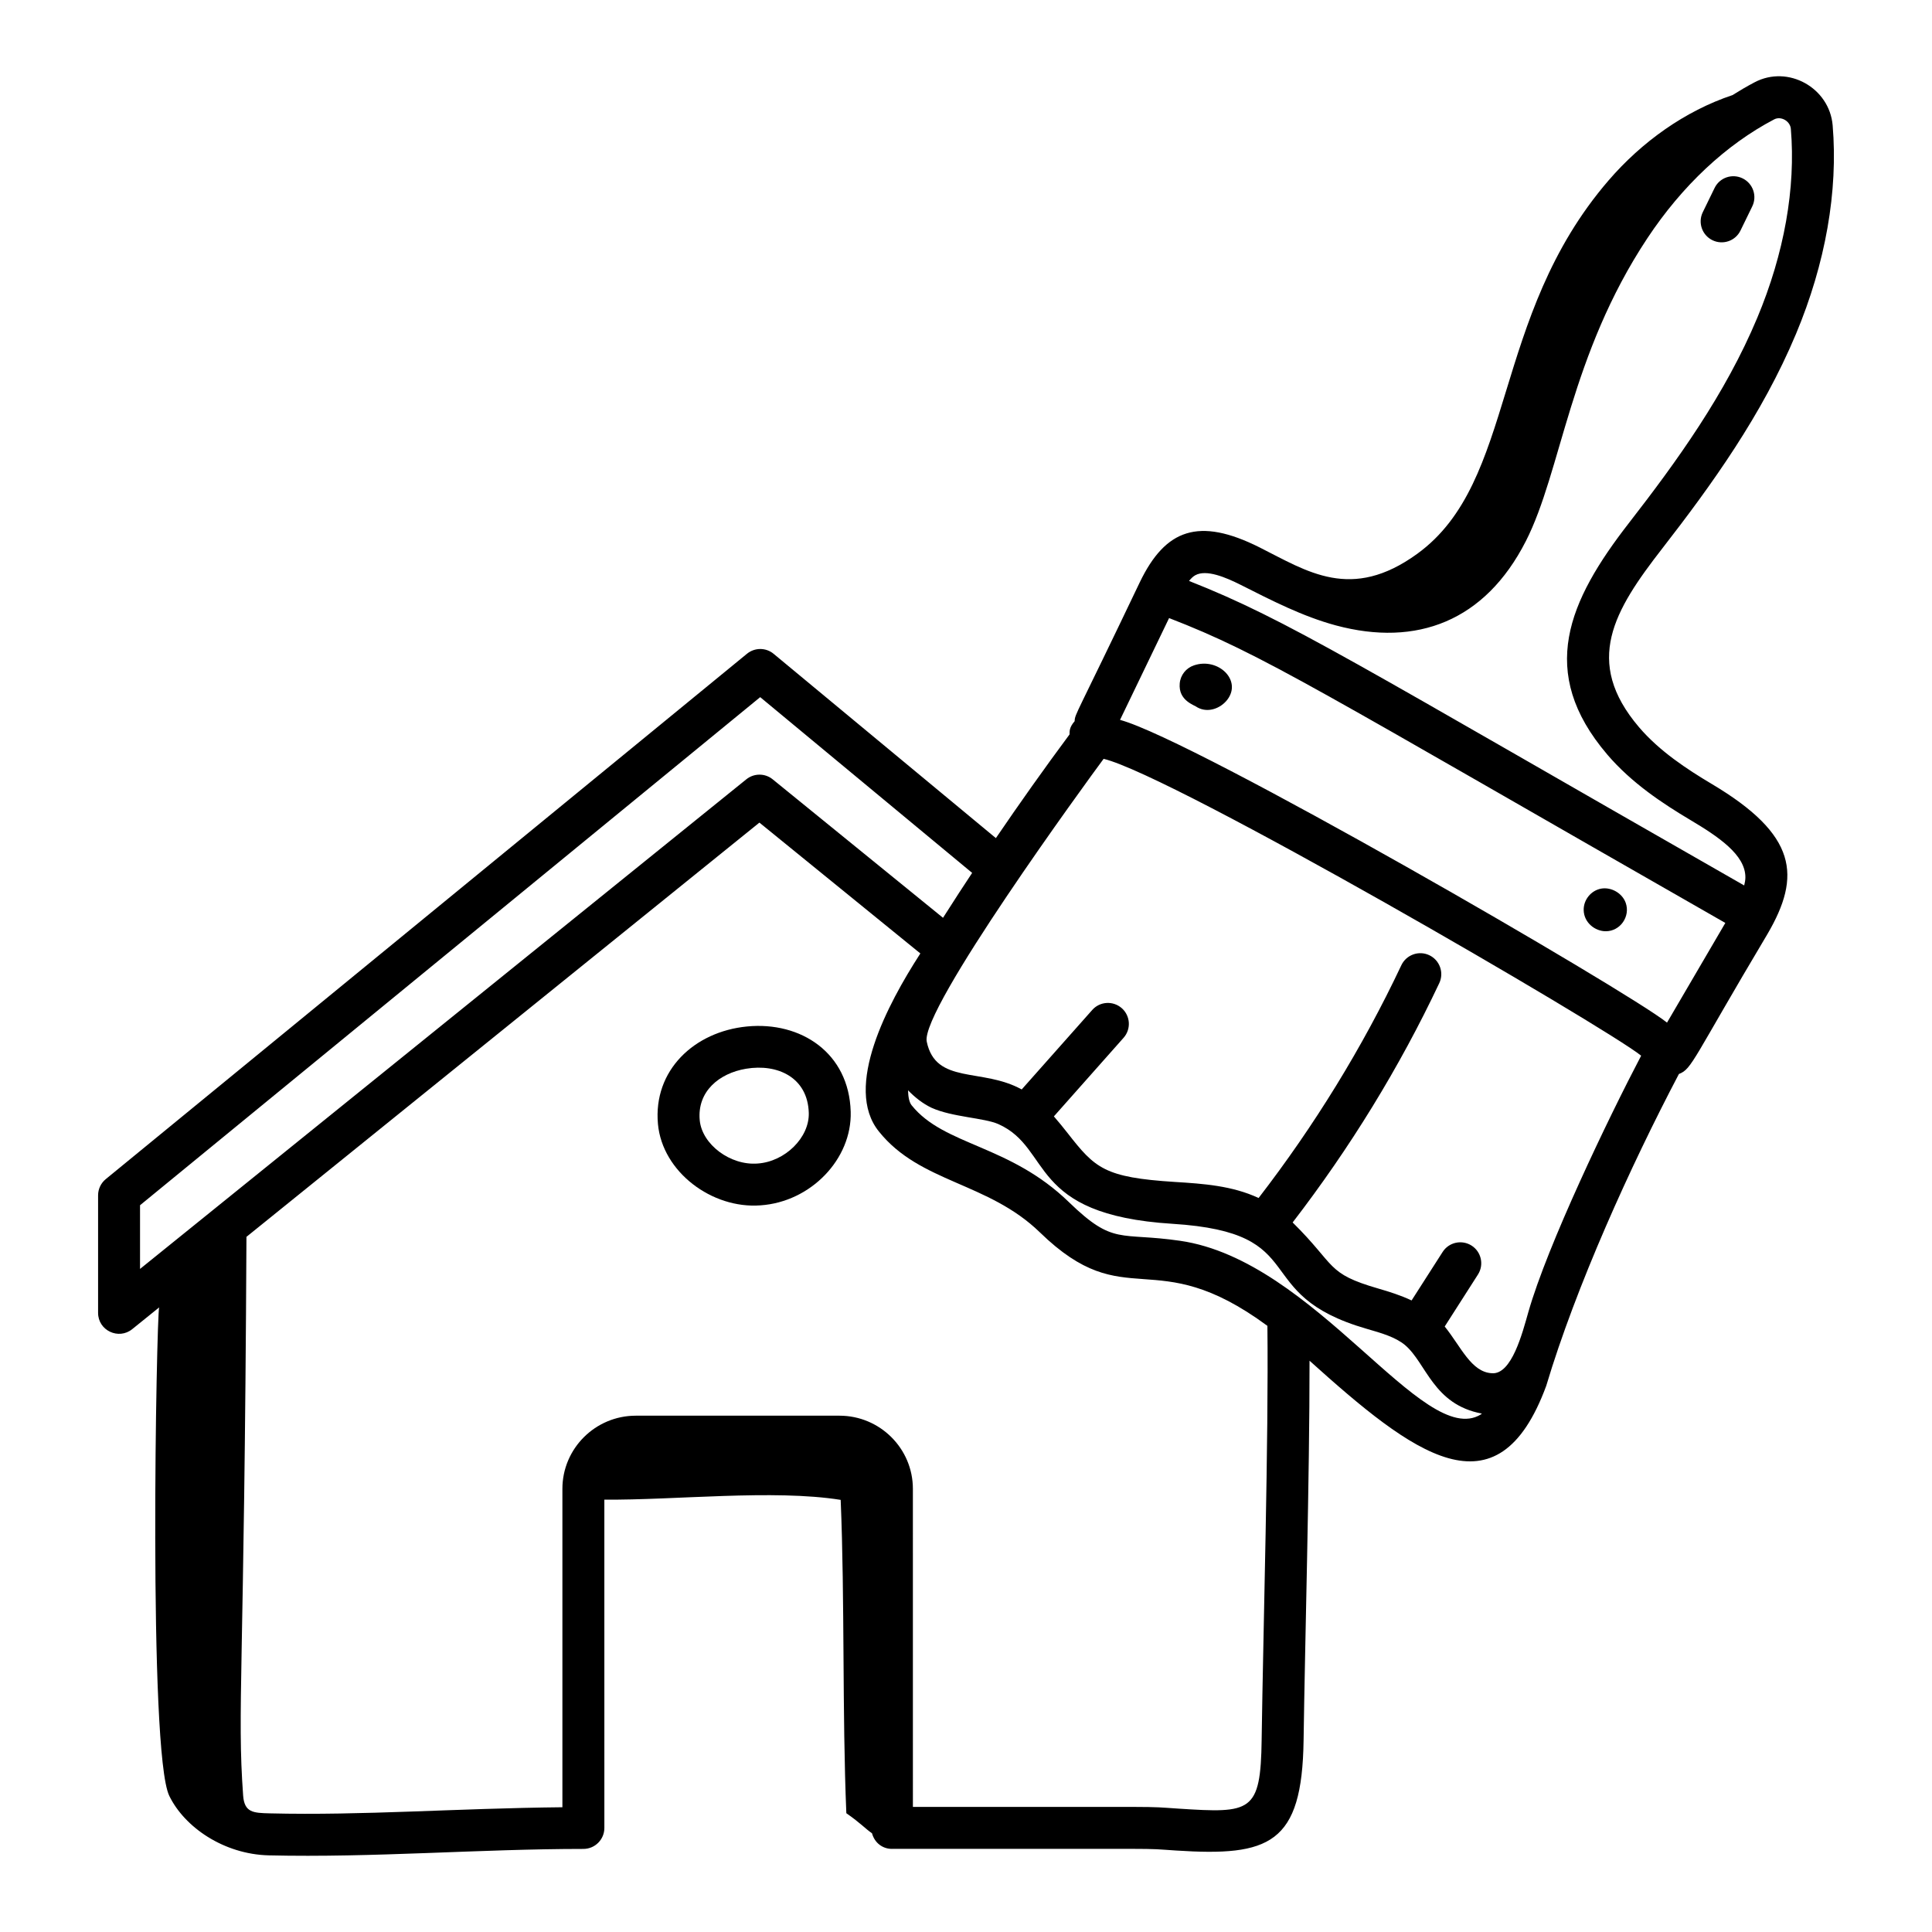 <?xml version="1.0" encoding="UTF-8"?>
<!-- Uploaded to: ICON Repo, www.iconrepo.com, Generator: ICON Repo Mixer Tools -->
<svg fill="#000000" width="800px" height="800px" version="1.1" viewBox="144 144 512 512" xmlns="http://www.w3.org/2000/svg">
 <g>
  <path d="m341.95 416.03c-13.926 1.359-24.898 11.59-23.586 25.859 1.172 12.691 14.324 22.527 27.184 21.539 13.309-0.906 24.254-12.266 23.895-24.801-0.434-15.594-13.188-23.992-27.492-22.598zm2.836 36.316c-7.25 0.578-14.762-5.078-15.352-11.484-0.707-7.609 5.148-12.438 12.273-13.633 8.348-1.398 16.363 2.297 16.629 11.715 0.184 6.516-6.273 12.902-13.551 13.402z"/>
  <path d="m619.95 232.51c7.832-18.711 11.191-37.832 9.723-55.285-0.84-9.961-11.801-16.094-20.672-11.426-1.984 1.039-3.938 2.188-5.863 3.398-12.641 4.219-24.062 12.426-32.832 22.594-31.379 36.379-24.277 79.789-50.723 98.973-17.504 12.699-29.129 4.66-41.801-1.707-16.078-8.059-24.914-4.871-31.711 9.219-17.176 35.988-17.176 34.785-17.281 36.848-1.477 1.688-1.332 2.742-1.344 3.496-6.668 8.984-13.203 18.203-19.527 27.488l-58.895-48.836c-2.039-1.699-5.004-1.707-7.066-0.023l-169.93 139.23c-1.293 1.055-2.035 2.633-2.035 4.297v31.141c0 4.695 5.449 7.234 9.047 4.32l7.133-5.758c-0.691 2.281-2.957 117.86 2.695 129.46 4.039 8.285 14.43 15.465 26.391 15.75 27.574 0.652 55.855-1.707 83.344-1.707 3.066 0 5.559-2.488 5.559-5.559l-0.004-87.004c18.523 0.176 44.789-2.789 62.629 0.062 1.109 26.496 0.391 56.543 1.5 83.039 3.832 2.664 4.965 4.055 6.801 5.316 0.699 2.566 2.828 4.137 5.281 4.137 0.012 0 0.023-0.008 0.035-0.008 77.988 0.059 64.836-0.219 75.258 0.441 24.754 1.609 33.414-1.648 33.801-29.172 0.371-26.457 1.598-69.531 1.578-100.63 27.441 24.703 49.727 41.941 62.73 6.648 7.879-26.363 22.348-58.27 35.16-82.637 3.484-1.305 3.66-3.844 23.461-37.078 9.027-15.43 7.918-26.293-14.797-39.801-6.453-3.844-13.785-8.633-19.23-15.012-14.852-17.426-6.625-30.926 6.156-47.375 13.109-16.879 26.473-35.441 35.426-56.832zm-438.84 247.77v-16.879l164.35-134.65 56.168 46.574c-2.449 3.672-4.305 6.57-7.719 11.902l-45.133-36.691c-2.035-1.664-4.961-1.656-6.996-0.008zm297.24 124.79c-0.266 19.332-2.809 19.469-21.984 18.238-10.145-0.66 0.73-0.414-70.438-0.461l-0.004-84.293c0-10.688-8.73-19.383-19.461-19.383h-53.965c-10.727 0-19.457 8.695-19.457 19.383v84.383c-28.281 0.289-52.977 2.223-77.527 1.621-4.418-0.105-6.75-0.215-7.082-4.731-1.652-22.91 0.332-32.258 0.879-148.05l135.94-109.78 42.652 34.676c-0.074 0.117-0.148 0.234-0.223 0.352-8.242 12.809-20.305 35.125-10.723 46.879 10.914 13.594 28.883 13.34 42.637 26.699 22.977 22.336 29.934 2.387 60.281 24.762 0.344 30.531-1.094 79.492-1.527 109.7zm58.059-86.207c-15.223 9.227-43.777-40.863-79.668-46.039-16.098-2.34-17.562 1.297-29.406-10.188-15.781-15.367-33.082-14.945-41.742-25.723-0.633-0.777-0.914-2.227-0.953-3.969 1.812 1.848 3.848 3.496 6.219 4.625 5.465 2.484 13.91 2.652 17.719 4.328 14.43 6.461 7.535 24.012 46.125 26.422 37.762 2.356 19.648 18.648 51.539 27.848 3.894 1.121 7.578 2.184 10.105 4.289 5.668 4.805 7.457 15.754 20.359 18.156-0.109 0.074-0.184 0.184-0.297 0.25zm12.625-27.176c-1.578 5.555-4.426 16.684-9.688 16.23-5.477-0.285-8.203-7.086-12.484-12.379l8.805-13.766c1.656-2.582 0.906-6.019-1.68-7.676-2.586-1.641-6.019-0.906-7.676 1.688l-8.227 12.848c-2.93-1.383-5.953-2.324-8.762-3.137-14.004-4.047-11.078-6.008-22.758-17.531 15.148-19.684 28.258-40.969 38.859-63.426 1.309-2.777 0.121-6.086-2.652-7.402-2.766-1.309-6.086-0.117-7.398 2.656-10.312 21.848-23.074 42.555-37.832 61.691-6.996-3.269-14.672-3.789-22.145-4.254-18.789-1.188-21.188-3.633-28.5-12.988-1.125-1.438-2.336-2.922-3.606-4.387l18.469-20.828c2.035-2.293 1.828-5.801-0.469-7.844-2.309-2.031-5.812-1.824-7.844 0.477l-18.684 21.055c-10.508-5.809-22.773-1.215-25.164-12.664-1.797-8.398 42.621-69.223 46.875-74.953 18.453 4.449 132.86 70.973 142.45 78.668-8.633 16.449-24.828 50.176-29.887 67.922zm36.746-76.684c-10.641-8.508-125.27-74.922-144.96-80.227l13-26.98c25.047 9.68 38.992 18.832 147.41 80.793zm-15.871-71.078c6.496 7.613 14.766 13.039 22.004 17.352 7.414 4.414 14.652 9.227 14.633 15.23-0.004 0.699-0.133 1.418-0.316 2.148-103.31-59.023-120.92-70.371-147.13-80.699 0.527-0.641 1.074-1.195 1.688-1.527 2.934-1.578 7.965 0.535 12.02 2.57 8.203 4.133 16.336 8.348 25.246 10.75 21.402 5.738 39.492-1.113 50.312-22.344 9.449-18.527 11.645-49.254 32.211-80.289 9.219-13.906 20.832-24.789 33.586-31.473 1.789-0.957 4.258 0.422 4.43 2.519 1.324 15.68-1.754 32.992-8.898 50.055-8.449 20.199-21.312 38.035-33.977 54.336-16.137 20.766-24.402 39.559-5.805 61.371z"/>
  <path d="m460.41 320.33c-2.094 0.703-3.578 2.574-3.769 4.781-0.41 4.637 3.969 5.738 4.719 6.375 2.859 1.547 6.168 0.18 7.879-2.039 3.981-5.176-2.449-11.293-8.828-9.117z"/>
  <path d="m569.54 390.79c3.887 0 6.562-3.961 5.289-7.531-0.914-2.574-3.84-4.246-6.527-3.762-2.684 0.5-4.68 2.988-4.609 5.715 0.09 3.348 3.043 5.578 5.848 5.578z"/>
  <path d="m605.81 191.27c-2.766-1.352-6.094-0.211-7.43 2.555l-3.121 6.402c-1.348 2.758-0.203 6.086 2.555 7.43 2.727 1.332 6.074 0.234 7.43-2.555l3.121-6.402c1.348-2.754 0.203-6.082-2.555-7.43z"/>
 </g>
</svg>